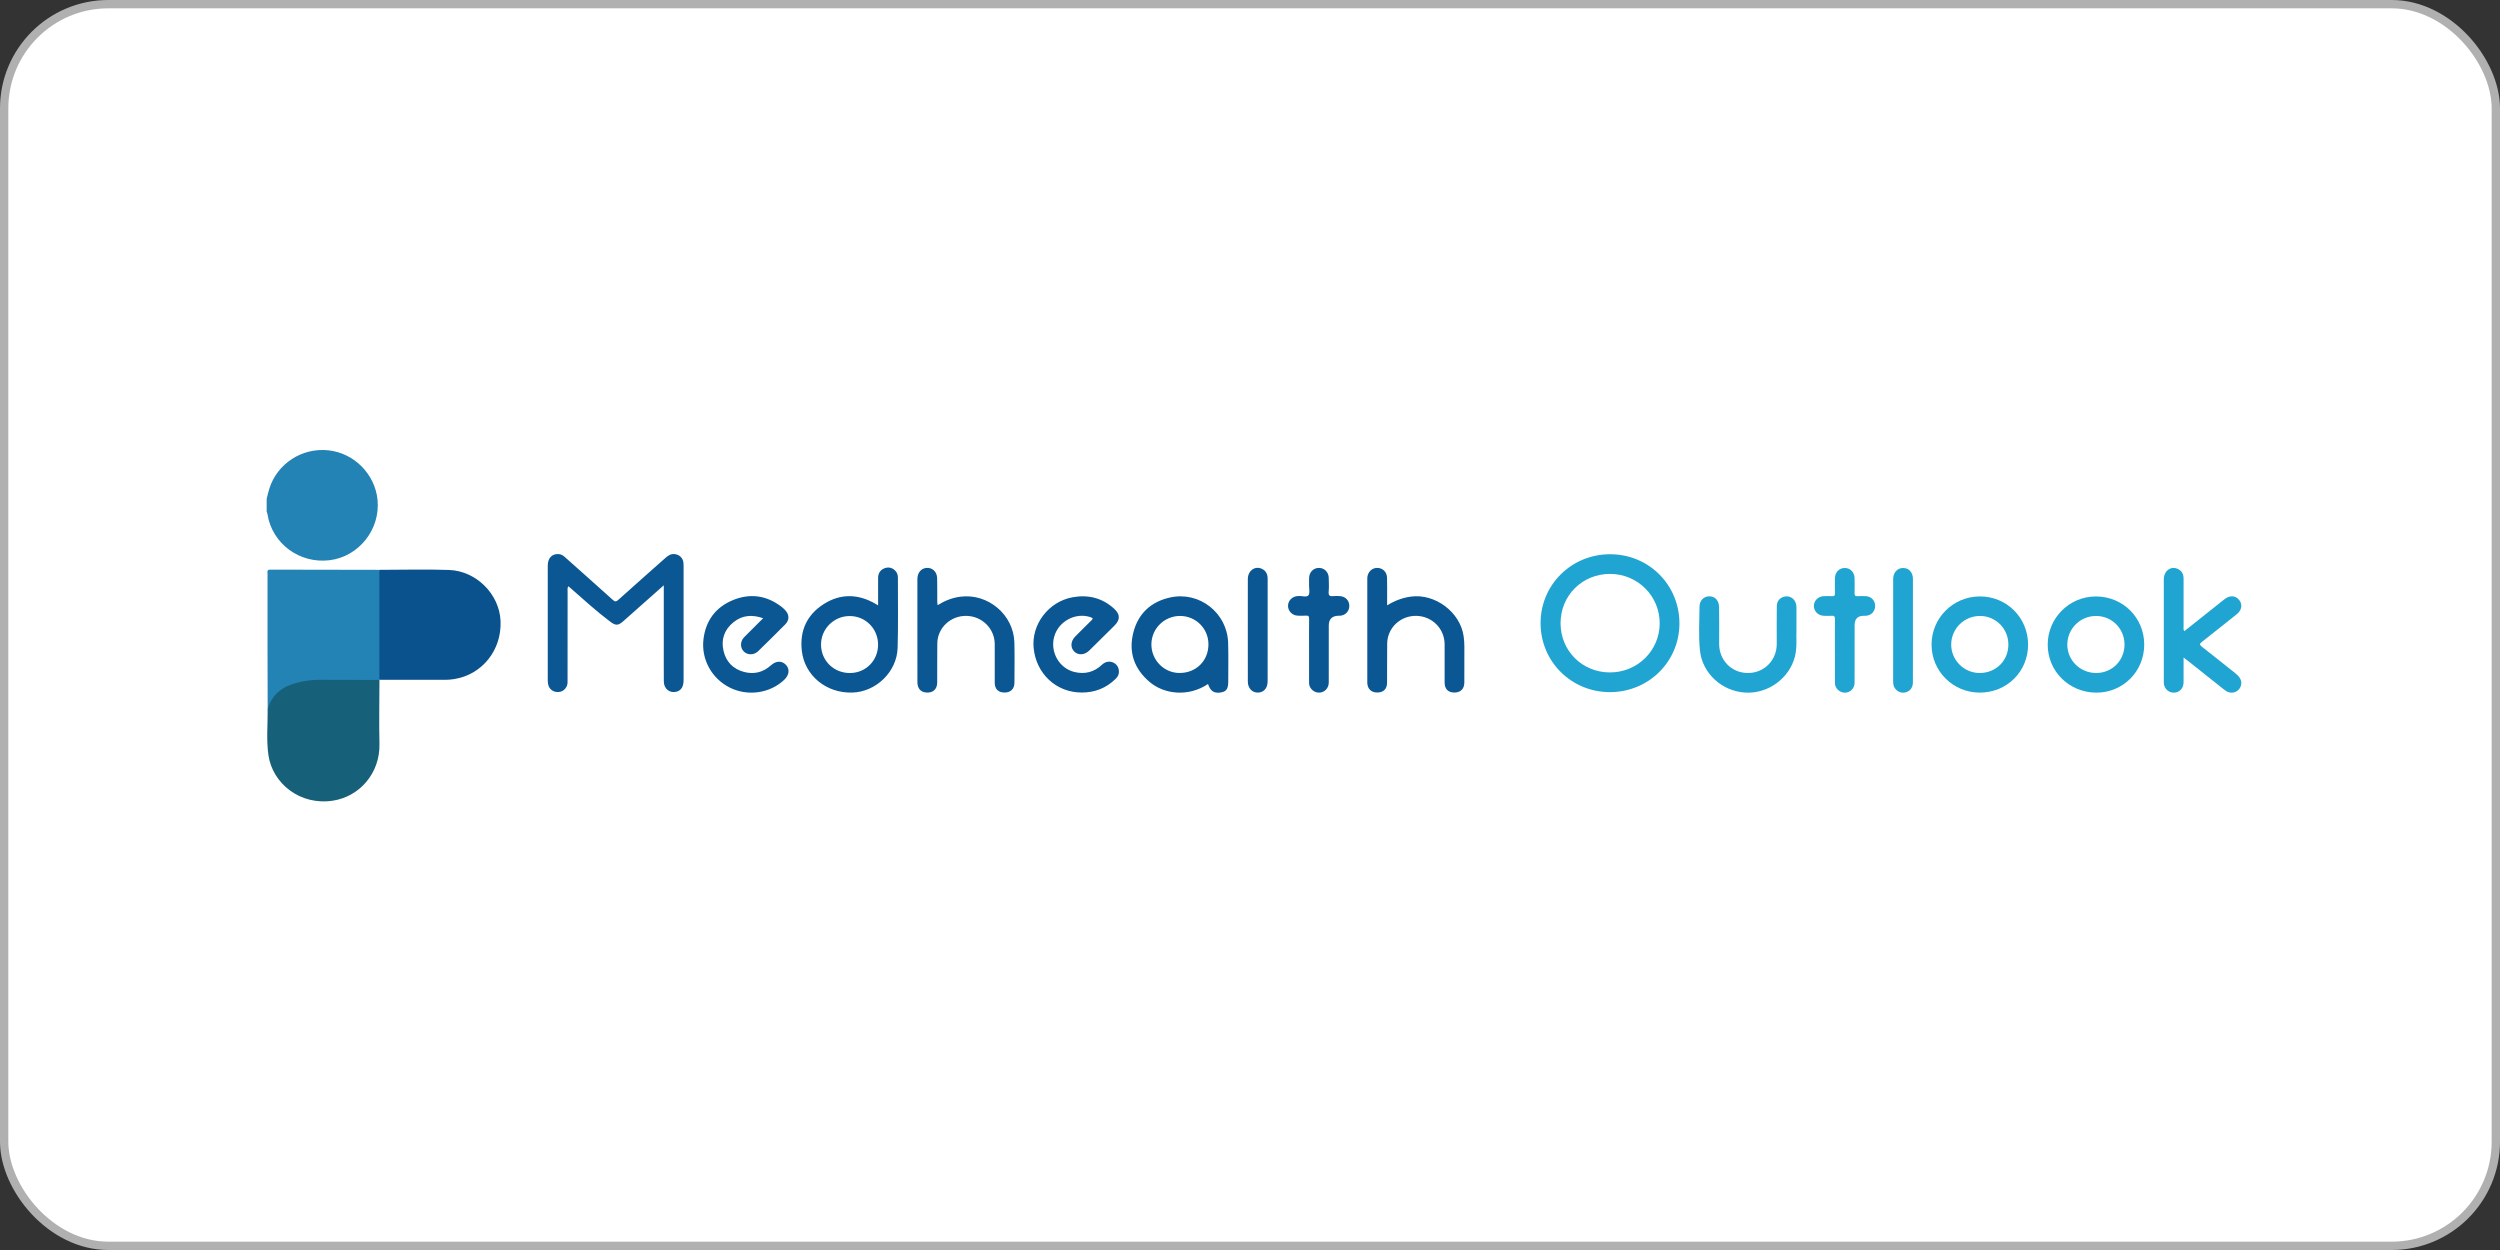 <svg width="300" height="150" viewBox="0 0 300 150" fill="none" xmlns="http://www.w3.org/2000/svg">
<rect x="0" y="0" width="300" height="150" fill="#333333" stroke="none"/>
<rect x="0.5" y="0.5" width="299" height="149" rx="12.5" fill="white" stroke="#B0B0B0"/>
<g clip-path="url(#clip0_280_587)">
<path d="M32 59.863C32.104 59.455 32.191 59.04 32.319 58.639C33.27 55.625 36.242 53.7 39.408 54.038C42.496 54.368 45.003 56.896 45.304 59.984C45.654 63.537 43.056 66.8 39.543 67.228C35.923 67.664 32.638 65.219 32.093 61.681C32.078 61.586 32.033 61.493 32 61.399V59.863Z" fill="#2283B4"/>
<path d="M32.12 85.149C32.113 82.626 32.104 80.1 32.102 77.576C32.1 74.659 32.102 71.743 32.102 68.824C32.102 68.603 32.015 68.355 32.423 68.357C36.789 68.375 41.156 68.377 45.524 68.381C45.71 68.574 45.687 68.822 45.687 69.056C45.691 73.006 45.691 76.953 45.687 80.9C45.687 81.137 45.697 81.382 45.522 81.577L45.532 81.597C45.307 81.762 45.046 81.729 44.792 81.729C42.614 81.731 40.435 81.727 38.256 81.731C37.176 81.734 36.119 81.896 35.099 82.259C33.816 82.714 32.831 83.485 32.389 84.828C32.345 84.963 32.328 85.143 32.12 85.149Z" fill="#2283B4"/>
<path d="M45.524 81.577C45.524 77.179 45.524 72.78 45.524 68.381C48.306 68.379 51.09 68.299 53.87 68.394C57.162 68.507 59.924 71.306 60.067 74.505C60.224 78.01 57.852 80.972 54.479 81.493C54.124 81.547 53.77 81.579 53.41 81.579C50.782 81.577 48.152 81.577 45.524 81.575" fill="#0A528D"/>
<path d="M32.119 85.149C32.673 83.052 34.259 82.2 36.197 81.794C36.995 81.627 37.809 81.57 38.63 81.577C40.932 81.594 43.232 81.592 45.535 81.596C45.53 84.157 45.476 86.72 45.535 89.278C45.613 92.755 43.176 95.58 39.955 96.079C36.004 96.693 32.699 94.007 32.211 90.617C31.95 88.805 32.135 86.971 32.119 85.149Z" fill="#17607A"/>
<path d="M141.524 80.758C139.675 80.743 138.167 79.209 138.167 77.338C138.167 75.438 139.721 73.901 141.631 73.914C143.523 73.927 145.029 75.453 145.014 77.343C144.998 79.322 143.514 80.772 141.524 80.756M147.377 77.143C147.27 73.55 143.937 70.928 140.431 71.694C138.132 72.195 136.587 73.612 136.004 75.889C135.392 78.269 136.108 80.298 138.009 81.88C139.708 83.293 142.579 83.673 144.964 82.08C145.237 82.928 145.693 83.228 146.483 83.098C147.175 82.985 147.388 82.675 147.39 81.75C147.39 80.214 147.422 78.677 147.377 77.143ZM105.369 77.33C105.354 75.403 103.82 73.895 101.91 73.925C100.022 73.955 98.505 75.503 98.523 77.375C98.54 79.291 100.068 80.776 102.008 80.763C103.911 80.75 105.387 79.244 105.369 77.328M107.713 77.749C107.628 80.628 105.12 83.031 102.266 83.109C99.139 83.195 96.559 81.064 96.22 78.107C95.942 75.685 96.834 73.762 98.872 72.473C100.895 71.195 102.999 71.267 105.068 72.462C105.139 72.504 105.209 72.549 105.373 72.651C105.373 71.495 105.371 70.423 105.373 69.351C105.376 68.825 105.608 68.417 106.094 68.211C106.552 68.02 106.999 68.083 107.379 68.43C107.632 68.663 107.748 68.956 107.748 69.299C107.741 72.115 107.797 74.932 107.715 77.746M149.738 75.615C149.738 73.569 149.731 71.523 149.74 69.476C149.744 68.465 150.636 67.849 151.463 68.276C151.936 68.522 152.123 68.934 152.118 69.457C152.112 70.703 152.118 71.946 152.118 73.192C152.118 76.039 152.121 78.886 152.116 81.735C152.116 82.518 151.728 83.022 151.094 83.102C150.341 83.2 149.744 82.64 149.74 81.804C149.731 79.741 149.738 77.677 149.738 75.615ZM157.09 81.757C157.09 81.943 157.081 82.128 157.149 82.312C157.355 82.868 157.912 83.2 158.49 83.096C159.052 82.994 159.449 82.51 159.451 81.883C159.457 79.613 159.453 77.343 159.453 75.073C159.453 74.293 159.848 73.898 160.638 73.888C160.69 73.888 160.74 73.888 160.792 73.888C161.458 73.847 161.931 73.341 161.918 72.677C161.907 72.046 161.432 71.564 160.779 71.534C160.523 71.521 160.265 71.505 160.011 71.534C159.585 71.584 159.395 71.477 159.44 70.993C159.49 70.451 159.46 69.902 159.449 69.355C159.436 68.654 158.924 68.144 158.262 68.148C157.6 68.155 157.105 68.665 157.09 69.372C157.083 69.663 157.09 69.952 157.088 70.243C157.081 70.65 157.218 71.173 157.016 71.432C156.799 71.712 156.25 71.488 155.849 71.527C155.814 71.529 155.779 71.527 155.747 71.527C155.085 71.555 154.571 72.063 154.564 72.695C154.557 73.326 155.07 73.856 155.727 73.879C156.05 73.892 156.378 73.903 156.699 73.875C157.021 73.847 157.099 73.962 157.094 74.274C157.077 75.537 157.088 76.8 157.088 78.063C157.088 79.291 157.088 80.522 157.088 81.75M129.799 83.104C126.759 83.1 124.348 80.869 124.038 77.77C123.754 74.945 125.804 72.215 128.682 71.677C130.542 71.33 132.243 71.731 133.677 73.027C134.439 73.715 134.45 74.363 133.729 75.079C132.723 76.078 131.718 77.074 130.707 78.066C130.136 78.625 129.365 78.66 128.89 78.165C128.426 77.681 128.476 76.939 129.023 76.388C129.658 75.746 130.296 75.103 130.945 74.474C131.16 74.263 131.21 74.175 130.858 74.057C129.077 73.465 127.044 74.535 126.514 76.366C125.98 78.213 127.089 80.192 128.927 80.639C130.177 80.941 131.286 80.665 132.234 79.771C132.662 79.368 133.187 79.296 133.647 79.535C134.103 79.771 134.328 80.24 134.257 80.778C134.218 81.067 134.061 81.279 133.862 81.475C132.731 82.579 131.373 83.109 129.797 83.104M89.304 76.457C88.816 76.954 88.799 77.699 89.239 78.161C89.691 78.634 90.468 78.638 90.982 78.139C92.071 77.08 93.15 76.01 94.222 74.934C94.736 74.418 94.738 73.79 94.248 73.246C94.1 73.081 93.935 72.931 93.759 72.797C91.98 71.438 90.003 71.173 87.968 72.007C85.908 72.851 84.691 74.442 84.417 76.696C84.127 79.096 85.387 81.416 87.579 82.514C89.717 83.584 92.386 83.204 94.098 81.585C94.712 81.006 94.797 80.307 94.319 79.788C93.833 79.263 93.13 79.281 92.512 79.838C91.576 80.683 90.485 80.952 89.283 80.633C87.991 80.29 87.141 79.433 86.831 78.137C86.499 76.755 86.909 75.561 88.022 74.665C89.063 73.825 90.235 73.717 91.576 74.188C90.771 74.99 90.029 75.718 89.302 76.46M166.454 72.645C167.398 72.063 168.311 71.729 169.307 71.592C172.2 71.199 175.212 73.443 175.633 76.327C175.694 76.75 175.726 77.174 175.724 77.601C175.72 79.035 175.728 80.47 175.72 81.904C175.715 82.677 175.258 83.115 174.505 83.104C173.769 83.093 173.359 82.675 173.354 81.902C173.348 80.383 173.346 78.864 173.354 77.343C173.365 75.459 171.87 73.938 169.96 73.903C168.051 73.869 166.488 75.338 166.462 77.226C166.441 78.797 166.465 80.368 166.447 81.937C166.438 82.698 166 83.106 165.26 83.102C164.553 83.098 164.114 82.681 164.075 81.969C164.069 81.85 164.075 81.731 164.075 81.611V69.73C164.075 69.594 164.069 69.457 164.077 69.32C164.123 68.645 164.622 68.15 165.26 68.148C165.907 68.144 166.421 68.621 166.443 69.305C166.469 70.141 166.454 70.978 166.454 71.814C166.454 72.05 166.454 72.287 166.454 72.642M112.472 72.295C112.467 71.321 112.478 70.349 112.457 69.377C112.439 68.593 111.853 68.068 111.137 68.153C110.501 68.229 110.087 68.752 110.087 69.505C110.085 72.013 110.087 74.524 110.087 77.035C110.087 78.638 110.082 80.244 110.089 81.85C110.091 82.612 110.471 83.048 111.15 83.102C111.949 83.167 112.454 82.725 112.463 81.909C112.478 80.338 112.452 78.766 112.476 77.197C112.506 75.342 114.065 73.882 115.952 73.906C117.862 73.929 119.379 75.455 119.368 77.326C119.359 78.862 119.359 80.398 119.368 81.935C119.372 82.69 119.806 83.106 120.549 83.104C121.28 83.104 121.729 82.67 121.733 81.924C121.742 80.32 121.766 78.714 121.727 77.109C121.644 73.767 118.556 71.171 115.241 71.605C114.277 71.731 113.4 72.07 112.513 72.621C112.493 72.46 112.478 72.378 112.476 72.295M79.656 70.234C78.452 71.299 77.334 72.291 76.217 73.281C75.744 73.699 75.275 74.123 74.8 74.539C74.181 75.084 73.895 75.101 73.229 74.6C71.59 73.367 70.076 71.989 68.537 70.635C68.437 70.546 68.335 70.462 68.198 70.347C68.064 70.585 68.112 70.807 68.112 71.013C68.107 74.513 68.112 78.013 68.107 81.511C68.107 81.8 68.136 82.097 67.999 82.367C67.76 82.84 67.37 83.072 66.838 83.041C66.341 83.013 65.929 82.69 65.796 82.204C65.749 82.026 65.733 81.835 65.731 81.648C65.729 77.056 65.727 72.465 65.731 67.871C65.731 66.959 66.25 66.43 67.055 66.493C67.324 66.514 67.541 66.632 67.736 66.805C69.672 68.532 71.616 70.251 73.541 71.989C73.806 72.228 73.943 72.209 74.197 71.983C76.063 70.305 77.944 68.645 79.819 66.979C80.129 66.701 80.448 66.462 80.902 66.488C81.479 66.519 81.937 66.918 82.011 67.495C82.028 67.63 82.03 67.766 82.03 67.903C82.03 72.48 82.032 77.054 82.03 81.629C82.03 82.386 81.748 82.844 81.206 82.998C80.392 83.23 79.667 82.677 79.659 81.785C79.645 80.249 79.654 78.712 79.654 77.176V70.232L79.656 70.234Z" fill="#0A5794"/>
<path d="M262.029 78.902C262.029 79.763 262.029 80.49 262.029 81.219C262.029 81.475 262.038 81.731 262.023 81.987C261.983 82.623 261.528 83.085 260.92 83.118C260.315 83.151 259.794 82.74 259.679 82.129C259.655 81.996 259.655 81.857 259.655 81.721C259.655 77.658 259.653 73.598 259.655 69.536C259.655 68.505 260.493 67.88 261.339 68.273C261.847 68.509 262.033 68.933 262.031 69.477C262.025 71.372 262.027 73.266 262.031 75.158C262.031 75.336 261.97 75.529 262.116 75.74C263.136 74.928 264.147 74.125 265.156 73.323C265.757 72.845 266.352 72.359 266.959 71.89C267.589 71.402 268.305 71.461 268.721 72.025C269.132 72.578 269.001 73.238 268.394 73.72C267.005 74.822 265.623 75.935 264.225 77.027C263.928 77.259 263.924 77.374 264.225 77.608C265.573 78.654 266.899 79.728 268.235 80.787C268.439 80.948 268.622 81.124 268.763 81.337C269.04 81.755 269.014 82.285 268.708 82.675C268.392 83.079 267.86 83.224 267.376 83.042C267.148 82.955 266.962 82.808 266.775 82.66C265.373 81.545 263.971 80.429 262.569 79.316C262.437 79.212 262.302 79.112 262.027 78.904" fill="#20A5D2"/>
<path d="M215.575 75.491C215.527 76.459 215.681 77.622 215.395 78.77C214.741 81.391 212.166 83.275 209.433 83.112C206.61 82.943 204.277 80.797 203.993 78.047C203.815 76.313 203.93 74.569 203.939 72.831C203.941 72.049 204.46 71.555 205.126 71.557C205.82 71.559 206.283 72.067 206.291 72.891C206.309 74.341 206.306 75.793 206.298 77.242C206.285 79.23 207.789 80.764 209.763 80.76C211.708 80.758 213.218 79.223 213.209 77.272C213.203 75.771 213.201 74.269 213.216 72.767C213.222 72.162 213.522 71.778 214.047 71.615C214.52 71.47 215.024 71.628 215.321 72.032C215.52 72.303 215.575 72.622 215.575 72.952C215.575 73.737 215.575 74.523 215.575 75.493" fill="#20A5D2"/>
<path d="M220.19 78.097C220.19 76.834 220.177 75.573 220.199 74.311C220.206 73.966 220.093 73.864 219.765 73.892C219.459 73.918 219.151 73.905 218.845 73.894C218.187 73.872 217.669 73.353 217.662 72.724C217.656 72.099 218.177 71.565 218.83 71.541C219.17 71.528 219.513 71.522 219.852 71.541C220.13 71.559 220.201 71.448 220.195 71.188C220.18 70.591 220.184 69.994 220.193 69.397C220.201 68.686 220.687 68.171 221.349 68.158C222.031 68.145 222.541 68.664 222.551 69.4C222.56 69.996 222.564 70.593 222.549 71.19C222.543 71.455 222.623 71.557 222.896 71.541C223.237 71.522 223.58 71.524 223.919 71.541C224.539 71.574 225.001 72.058 225.019 72.67C225.036 73.312 224.589 73.827 223.958 73.889C223.856 73.9 223.754 73.894 223.652 73.894C222.921 73.897 222.556 74.272 222.556 75.02C222.556 77.323 222.558 79.625 222.551 81.927C222.549 82.522 222.15 82.995 221.607 83.099C221.076 83.203 220.533 82.921 220.297 82.427C220.197 82.218 220.193 82.001 220.193 81.778C220.193 80.549 220.193 79.321 220.193 78.093" fill="#20A5D2"/>
<path d="M229.552 75.656C229.552 77.734 229.556 79.816 229.548 81.894C229.546 82.506 229.216 82.93 228.686 83.079C228.204 83.216 227.681 83.018 227.388 82.589C227.23 82.357 227.178 82.092 227.178 81.812C227.178 77.704 227.178 73.594 227.18 69.486C227.18 68.711 227.681 68.162 228.363 68.16C229.068 68.158 229.548 68.668 229.55 69.466C229.559 71.528 229.552 73.592 229.55 75.656" fill="#20A5D2"/>
<path d="M193.193 80.691C189.871 80.689 187.273 78.105 187.267 74.8C187.26 71.469 189.871 68.865 193.21 68.869C196.52 68.873 199.176 71.527 199.163 74.817C199.15 78.079 196.489 80.696 193.193 80.691ZM193.241 66.508C188.582 66.497 184.875 70.156 184.869 74.769C184.862 79.37 188.538 83.041 193.163 83.057C197.8 83.07 201.511 79.43 201.532 74.847C201.554 70.212 197.882 66.519 193.241 66.51" fill="#20A5D2"/>
<path d="M237.546 80.76C235.669 80.754 234.131 79.202 234.144 77.328C234.157 75.427 235.719 73.897 237.629 73.916C239.519 73.934 241.01 75.455 241.005 77.36C241.001 79.294 239.499 80.769 237.544 80.76M237.551 71.573C234.365 71.59 231.796 74.159 231.787 77.336C231.778 80.539 234.356 83.113 237.577 83.113C240.828 83.115 243.369 80.591 243.371 77.362C243.371 74.112 240.801 71.553 237.553 71.57" fill="#20A5D2"/>
<path d="M251.556 80.76C249.631 80.766 248.078 79.245 248.078 77.353C248.078 75.45 249.625 73.911 251.537 73.916C253.427 73.918 254.937 75.435 254.942 77.334C254.944 79.25 253.459 80.756 251.558 80.76M251.513 71.574C248.316 71.57 245.721 74.167 245.725 77.366C245.73 80.584 248.323 83.125 251.593 83.117C254.783 83.108 257.316 80.547 257.307 77.338C257.298 74.113 254.753 71.579 251.513 71.574Z" fill="#20A5D2"/>
</g>
<defs>
<clipPath id="clip0_280_587">
<rect width="236.96" height="42.17" fill="white" transform="translate(32 54)"/>
</clipPath>
</defs>
</svg>
